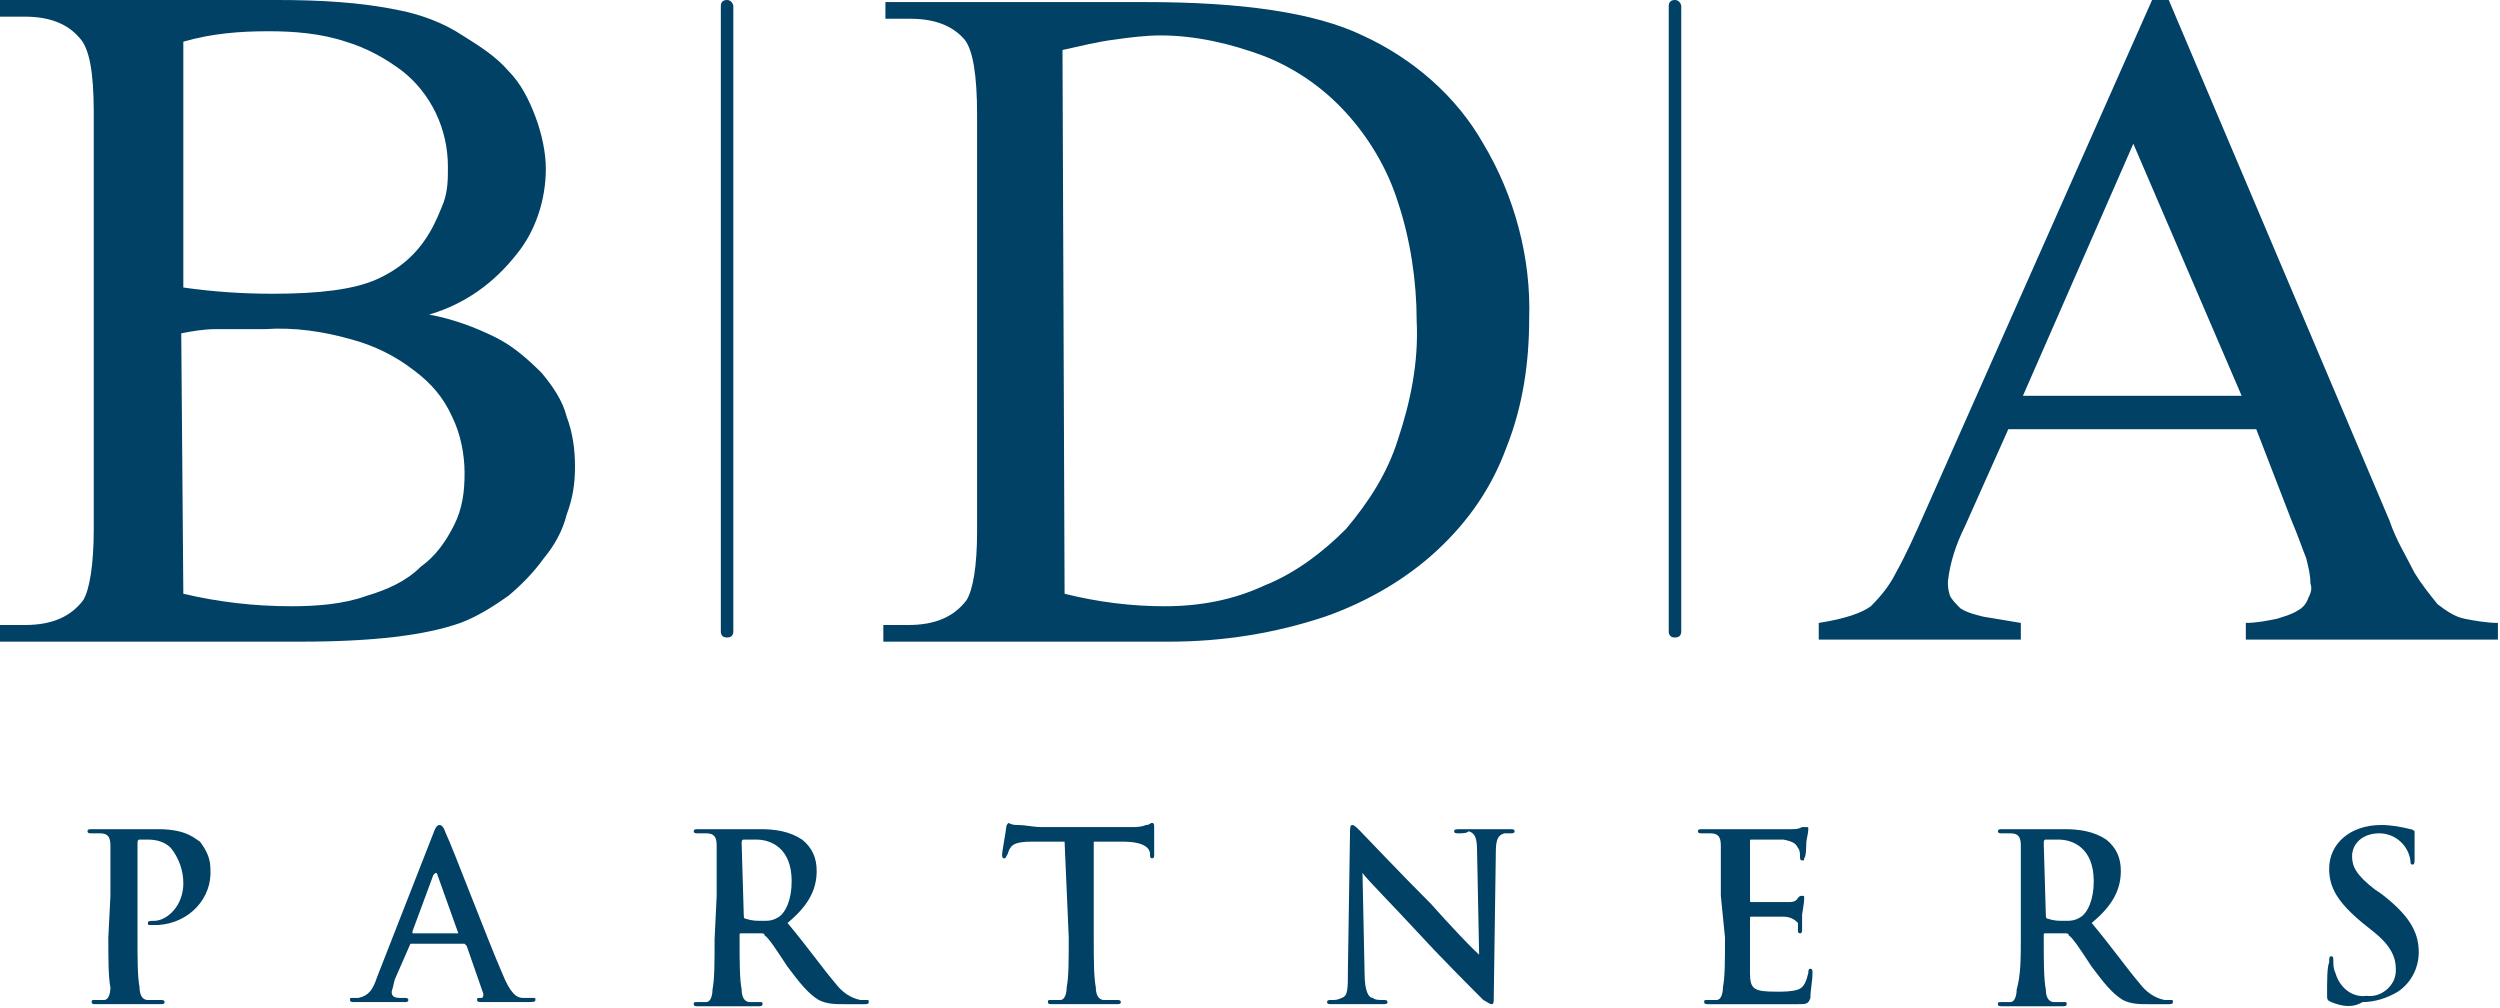 <?xml version="1.0" encoding="utf-8"?>
<!-- Generator: Adobe Illustrator 22.1.0, SVG Export Plug-In . SVG Version: 6.00 Build 0)  -->
<svg version="1.1" id="Layer_1" xmlns="http://www.w3.org/2000/svg" xmlns:xlink="http://www.w3.org/1999/xlink" x="0px" y="0px"
	 viewBox="0 0 120 48.4" style="enable-background:new 0 0 120 48.4;" xml:space="preserve">
<style type="text/css">
	.st0{fill:#004165;}
</style>
<title>BDA_Logo_Blue_302_RGB</title>
<g>
	<path class="st0" d="M20.6,15.1c1.1,0.2,2.2,0.6,3.2,1.1c0.8,0.4,1.5,1,2.2,1.7c0.5,0.6,1,1.3,1.2,2.1c0.3,0.8,0.4,1.6,0.4,2.4
		c0,0.8-0.1,1.5-0.4,2.3c-0.2,0.8-0.6,1.5-1.1,2.1c-0.5,0.7-1.1,1.3-1.7,1.8c-0.7,0.5-1.5,1-2.3,1.3c-1.7,0.6-4.2,0.9-7.7,0.9H0
		v-0.8h1.2c1.3,0,2.2-0.4,2.8-1.2c0.3-0.5,0.5-1.7,0.5-3.4V5.4c0-1.9-0.2-3.1-0.7-3.6c-0.6-0.7-1.5-1-2.6-1H0V0h13.3
		c2,0,4,0.1,5.9,0.5c1,0.2,2.1,0.6,3,1.2c0.8,0.5,1.6,1,2.2,1.7c0.6,0.6,1,1.4,1.3,2.2c0.3,0.8,0.5,1.7,0.5,2.5c0,1.5-0.5,3-1.4,4.1
		C23.7,13.6,22.3,14.6,20.6,15.1z M8.8,13.8c1.4,0.2,2.8,0.3,4.3,0.3c2.2,0,3.9-0.2,5-0.7c1.1-0.5,1.9-1.2,2.5-2.2
		c0.3-0.5,0.5-1,0.7-1.5c0.2-0.6,0.2-1.1,0.2-1.7c0-1.8-0.8-3.5-2.2-4.6c-0.8-0.6-1.7-1.1-2.7-1.4c-1.2-0.4-2.5-0.5-3.7-0.5
		c-1.4,0-2.7,0.1-4.1,0.5L8.8,13.8z M8.8,28.5c1.7,0.4,3.4,0.6,5.2,0.6c1.2,0,2.5-0.1,3.6-0.5c1-0.3,1.9-0.7,2.6-1.4
		c0.7-0.5,1.2-1.2,1.6-2c0.4-0.8,0.5-1.6,0.5-2.5c0-0.9-0.2-1.9-0.6-2.7c-0.4-0.9-1-1.6-1.8-2.2c-0.9-0.7-1.9-1.2-3-1.5
		c-1.4-0.4-2.8-0.6-4.2-0.5c-1,0-1.8,0-2.4,0c-0.5,0-1.1,0.1-1.6,0.2L8.8,28.5z"/>
	<path class="st0" d="M42.4,30.8v-0.8h1.2c1.3,0,2.2-0.4,2.8-1.2c0.3-0.5,0.5-1.6,0.5-3.3V5.5c0-1.9-0.2-3.1-0.6-3.6
		c-0.6-0.7-1.5-1-2.6-1h-1.2V0.1h12.5c4.6,0,8.1,0.5,10.4,1.6c2.4,1.1,4.5,2.9,5.8,5.2c1.5,2.5,2.3,5.5,2.2,8.4
		c0,2.1-0.3,4.2-1.1,6.2c-0.7,1.9-1.8,3.5-3.3,4.9c-1.5,1.4-3.4,2.5-5.4,3.2c-2.4,0.8-4.9,1.2-7.5,1.2L42.4,30.8z M51.1,28.5
		c1.6,0.4,3.2,0.6,4.8,0.6c1.7,0,3.3-0.3,4.8-1c1.5-0.6,2.8-1.6,3.9-2.7c1.1-1.3,2-2.7,2.5-4.3c0.6-1.8,1-3.7,0.9-5.7
		c0-1.9-0.3-3.9-0.9-5.7c-0.5-1.6-1.4-3.1-2.5-4.3c-1.1-1.2-2.4-2.1-3.9-2.7c-1.6-0.6-3.3-1-5-1c-0.7,0-1.5,0.1-2.2,0.2
		c-0.8,0.1-1.6,0.3-2.5,0.5L51.1,28.5z"/>
	<path class="st0" d="M108.3,20.6H96.4l-2.1,4.7c-0.4,0.8-0.7,1.7-0.8,2.6c0,0.2,0,0.4,0.1,0.7c0.1,0.2,0.3,0.4,0.5,0.6
		c0.3,0.2,0.7,0.3,1.1,0.4c0.6,0.1,1.2,0.2,1.8,0.3v0.8h-9.7v-0.8c1.3-0.2,2.1-0.5,2.5-0.8c0.5-0.5,0.9-1,1.2-1.6
		c0.5-0.9,0.9-1.8,1.3-2.7L103.3,0h0.8L114.7,25c0.3,0.9,0.8,1.7,1.2,2.5c0.3,0.5,0.7,1,1.1,1.5c0.4,0.3,0.8,0.6,1.3,0.7
		c0.5,0.1,1.1,0.2,1.6,0.2v0.8h-12.1v-0.8c0.5,0,1-0.1,1.5-0.2c0.3-0.1,0.7-0.2,1-0.4c0.2-0.1,0.4-0.3,0.5-0.6
		c0.1-0.2,0.2-0.4,0.1-0.7c0-0.4-0.1-0.8-0.2-1.2c-0.2-0.5-0.4-1.1-0.7-1.8L108.3,20.6z M107.6,19l-5.2-12.1L97.1,19H107.6z"/>
	<path class="st0" d="M34.9,0L34.9,0c-0.2,0-0.3,0.1-0.3,0.3v30c0,0.2,0.1,0.3,0.3,0.3l0,0c0.2,0,0.3-0.1,0.3-0.3v-30
		C35.2,0.2,35.1,0,34.9,0z"/>
	<path class="st0" d="M80.4,0L80.4,0c-0.2,0-0.3,0.1-0.3,0.3v30c0,0.2,0.1,0.3,0.3,0.3l0,0c0.2,0,0.3-0.1,0.3-0.3v-30
		C80.7,0.2,80.6,0,80.4,0z"/>
	<path class="st0" d="M5.3,43c0-1.7,0-2,0-2.4c0-0.4-0.1-0.6-0.5-0.6c-0.1,0-0.3,0-0.4,0c-0.1,0-0.2,0-0.2-0.1
		c0-0.1,0.1-0.1,0.2-0.1c0.6,0,1.3,0,1.6,0c0.4,0,1.1,0,1.6,0c1.4,0,1.8,0.5,2,0.6c0.3,0.4,0.5,0.8,0.5,1.3c0.1,1.4-1,2.6-2.5,2.7
		c-0.1,0-0.1,0-0.2,0c-0.1,0-0.2,0-0.2,0c-0.1,0-0.1,0-0.1-0.1c0-0.1,0.1-0.1,0.3-0.1c0.6,0,1.4-0.7,1.4-1.8c0-0.6-0.2-1.2-0.6-1.7
		c-0.3-0.3-0.7-0.4-1.1-0.4c-0.1,0-0.3,0-0.4,0c-0.1,0-0.1,0.1-0.1,0.2V45c0,1,0,1.9,0.1,2.4c0,0.3,0.1,0.6,0.4,0.6
		c0.2,0,0.4,0,0.6,0c0.1,0,0.2,0,0.2,0.1s-0.1,0.1-0.2,0.1c-0.7,0-1.4,0-1.7,0c-0.3,0-0.9,0-1.4,0c-0.1,0-0.2,0-0.2-0.1
		s0-0.1,0.2-0.1c0.1,0,0.3,0,0.4,0c0.2,0,0.3-0.3,0.3-0.6C5.2,46.9,5.2,46,5.2,45L5.3,43z"/>
	<path class="st0" d="M19.7,45.3C19.7,45.3,19.7,45.4,19.7,45.3l-0.7,1.6c-0.1,0.2-0.1,0.4-0.2,0.7c0,0.2,0.1,0.3,0.4,0.3h0.2
		c0.1,0,0.2,0,0.2,0.1c0,0.1-0.1,0.1-0.2,0.1c-0.3,0-0.8,0-1.1,0c-0.1,0-0.7,0-1.3,0c-0.1,0-0.2,0-0.2-0.1c0-0.1,0-0.1,0.1-0.1
		s0.2,0,0.3,0c0.5-0.1,0.7-0.4,0.9-1l2.7-6.9c0.1-0.3,0.2-0.4,0.3-0.4s0.2,0.1,0.3,0.4c0.3,0.6,2,5.1,2.7,6.7c0.4,1,0.7,1.2,1,1.2
		c0.1,0,0.3,0,0.5,0c0.1,0,0.1,0,0.1,0.1c0,0.1-0.1,0.1-0.5,0.1s-1.2,0-2,0c-0.2,0-0.3,0-0.3-0.1c0-0.1,0-0.1,0.2-0.1
		c0.1,0,0.1-0.1,0.1-0.2c0,0,0,0,0,0l-0.8-2.3c0,0-0.1-0.1-0.1-0.1L19.7,45.3z M22,44.8C22,44.8,22,44.7,22,44.8L21,42
		c0,0,0-0.1-0.1-0.1c0,0-0.1,0.1-0.1,0.1l-1,2.7c0,0,0,0.1,0,0.1H22z"/>
	<path class="st0" d="M34.4,43c0-1.7,0-2,0-2.4c0-0.4-0.1-0.6-0.5-0.6c-0.1,0-0.3,0-0.4,0c-0.1,0-0.2,0-0.2-0.1
		c0-0.1,0.1-0.1,0.2-0.1c0.6,0,1.3,0,1.5,0c0.4,0,1.2,0,1.5,0c0.7,0,1.4,0.1,2,0.5c0.5,0.4,0.7,0.9,0.7,1.5c0,0.8-0.3,1.6-1.4,2.5
		c1,1.2,1.7,2.2,2.3,2.9c0.3,0.4,0.7,0.7,1.2,0.8c0.1,0,0.2,0,0.3,0c0.1,0,0.1,0,0.1,0.1s-0.1,0.1-0.2,0.1h-1c-0.4,0-0.8,0-1.2-0.2
		c-0.5-0.3-0.9-0.8-1.5-1.6c-0.4-0.6-0.9-1.4-1.1-1.5c0-0.1-0.1-0.1-0.2-0.1l-0.9,0c-0.1,0-0.1,0-0.1,0.1v0.2c0,1,0,1.9,0.1,2.4
		c0,0.3,0.1,0.6,0.4,0.6c0.2,0,0.4,0,0.5,0c0.1,0,0.1,0,0.1,0.1s-0.1,0.1-0.2,0.1c-0.6,0-1.4,0-1.6,0s-0.9,0-1.3,0
		c-0.1,0-0.2,0-0.2-0.1s0-0.1,0.2-0.1c0.1,0,0.3,0,0.4,0c0.2,0,0.3-0.3,0.3-0.6c0.1-0.5,0.1-1.3,0.1-2.4L34.4,43z M35.7,43.9
		c0,0.1,0,0.2,0.1,0.2c0.3,0.1,0.5,0.1,0.8,0.1c0.3,0,0.5,0,0.8-0.2c0.3-0.2,0.6-0.8,0.6-1.7c0-1.6-1-2-1.7-2c-0.2,0-0.4,0-0.6,0
		c-0.1,0-0.1,0.1-0.1,0.2L35.7,43.9z"/>
	<path class="st0" d="M51.1,40.4l-1.6,0c-0.6,0-0.9,0.1-1,0.3c-0.1,0.1-0.1,0.3-0.2,0.4c0,0.1-0.1,0.1-0.1,0.1
		c-0.1,0-0.1-0.1-0.1-0.2s0.2-1.2,0.2-1.3c0-0.1,0.1-0.2,0.1-0.2c0.2,0.1,0.3,0.1,0.5,0.1c0.3,0,0.7,0.1,1.1,0.1h4.3
		c0.2,0,0.5,0,0.7-0.1c0.2,0,0.2-0.1,0.3-0.1s0.1,0.1,0.1,0.2s0,1,0,1.3c0,0.1,0,0.2-0.1,0.2c-0.1,0-0.1-0.1-0.1-0.2V41
		c0-0.3-0.3-0.6-1.3-0.6l-1.4,0v4.6c0,1,0,1.9,0.1,2.4c0,0.3,0.1,0.6,0.4,0.6c0.2,0,0.4,0,0.6,0c0.1,0,0.2,0,0.2,0.1
		s-0.1,0.1-0.2,0.1c-0.7,0-1.4,0-1.7,0s-0.9,0-1.4,0c-0.1,0-0.2,0-0.2-0.1s0-0.1,0.2-0.1c0.1,0,0.3,0,0.4,0c0.2,0,0.3-0.3,0.3-0.6
		c0.1-0.5,0.1-1.3,0.1-2.4L51.1,40.4z"/>
	<path class="st0" d="M65.5,46.7c0,0.9,0.2,1.2,0.4,1.2C66,48,66.2,48,66.4,48c0.1,0,0.2,0,0.2,0.1s-0.1,0.1-0.2,0.1
		c-0.7,0-1.1,0-1.3,0c-0.1,0-0.6,0-1.2,0c-0.1,0-0.2,0-0.2-0.1s0.1-0.1,0.2-0.1c0.2,0,0.3,0,0.5-0.1c0.3-0.1,0.3-0.4,0.3-1.4
		l0.1-6.5c0-0.2,0-0.4,0.1-0.4c0.1,0,0.2,0.1,0.4,0.3c0.2,0.2,1.8,1.9,3.4,3.5c0.7,0.8,2.2,2.4,2.4,2.5H71l-0.1-5
		c0-0.7-0.1-0.9-0.4-1C70.4,40,70.2,40,70,40c-0.1,0-0.2,0-0.2-0.1s0.1-0.1,0.3-0.1c0.6,0,1.1,0,1.3,0c0.1,0,0.5,0,1.1,0
		c0.1,0,0.2,0,0.2,0.1c0,0.1-0.1,0.1-0.2,0.1c-0.1,0-0.2,0-0.3,0c-0.3,0.1-0.4,0.3-0.4,0.9l-0.1,7c0,0.2,0,0.3-0.1,0.3
		c-0.1,0-0.2-0.1-0.4-0.2c-0.7-0.7-2.1-2.1-3.2-3.3c-1.1-1.2-2.4-2.5-2.6-2.8h0L65.5,46.7z"/>
	<path class="st0" d="M82.6,43c0-1.7,0-2,0-2.4c0-0.4-0.1-0.6-0.5-0.6c-0.1,0-0.3,0-0.4,0c-0.1,0-0.2,0-0.2-0.1
		c0-0.1,0.1-0.1,0.2-0.1h0.9c0.3,0,0.5,0,0.7,0c0.3,0,2.5,0,2.7,0c0.2,0,0.3,0,0.5-0.1c0.1,0,0.1,0,0.2,0c0.1,0,0.1,0,0.1,0.1
		c0,0.2-0.1,0.5-0.1,0.7c0,0.1,0,0.6-0.1,0.7c0,0.1,0,0.1-0.1,0.1c-0.1,0-0.1-0.1-0.1-0.2c0-0.1,0-0.3-0.1-0.4
		c-0.1-0.2-0.2-0.3-0.7-0.4c-0.2,0-1.3,0-1.5,0c-0.1,0-0.1,0-0.1,0.1v2.8c0,0.1,0,0.1,0.1,0.1c0.2,0,1.5,0,1.7,0
		c0.2,0,0.4,0,0.5-0.2c0.1-0.1,0.1-0.1,0.2-0.1c0.1,0,0.1,0,0.1,0.1c0,0.1,0,0.2-0.1,0.8c0,0.2,0,0.7,0,0.7c0,0.1,0,0.2-0.1,0.2
		c0,0-0.1,0-0.1-0.1c0,0,0,0,0,0c0-0.1,0-0.3,0-0.4C86.2,44.2,86,44,85.6,44c-0.2,0-1.3,0-1.5,0C84,44,84,44,84,44.1V45
		c0,0.4,0,1.4,0,1.7c0,0.8,0.2,0.9,1.3,0.9c0.3,0,0.7,0,1-0.1c0.3-0.1,0.4-0.4,0.5-0.8c0-0.1,0-0.2,0.1-0.2c0.1,0,0.1,0.1,0.1,0.2
		c0,0.4-0.1,0.8-0.1,1.2c-0.1,0.3-0.2,0.3-0.6,0.3c-0.8,0-1.4,0-1.9,0c-0.5,0-0.8,0-1.1,0c-0.1,0-0.4,0-0.6,0c-0.3,0-0.5,0-0.7,0
		c-0.1,0-0.2,0-0.2-0.1s0-0.1,0.2-0.1c0.1,0,0.3,0,0.4,0c0.2,0,0.3-0.3,0.3-0.6c0.1-0.5,0.1-1.3,0.1-2.4L82.6,43z"/>
	<path class="st0" d="M97,43c0-1.7,0-2,0-2.4c0-0.4-0.1-0.6-0.5-0.6c-0.1,0-0.3,0-0.4,0c-0.1,0-0.2,0-0.2-0.1c0-0.1,0.1-0.1,0.2-0.1
		c0.6,0,1.3,0,1.5,0c0.4,0,1.2,0,1.5,0c0.7,0,1.4,0.1,2,0.5c0.5,0.4,0.7,0.9,0.7,1.5c0,0.8-0.3,1.6-1.4,2.5c1,1.2,1.7,2.2,2.3,2.9
		c0.3,0.4,0.7,0.7,1.2,0.8c0.1,0,0.2,0,0.3,0c0.1,0,0.1,0,0.1,0.1s-0.1,0.1-0.2,0.1h-1c-0.4,0-0.8,0-1.2-0.2
		c-0.5-0.3-0.9-0.8-1.5-1.6c-0.4-0.6-0.9-1.4-1.1-1.5c0-0.1-0.1-0.1-0.2-0.1l-0.9,0c-0.1,0-0.1,0-0.1,0.1v0.2c0,1,0,1.9,0.1,2.4
		c0,0.3,0.1,0.6,0.4,0.6c0.2,0,0.4,0,0.5,0c0.1,0,0.1,0,0.1,0.1s-0.1,0.1-0.2,0.1c-0.6,0-1.4,0-1.6,0c-0.2,0-0.9,0-1.3,0
		c-0.1,0-0.2,0-0.2-0.1s0-0.1,0.2-0.1c0.1,0,0.3,0,0.4,0c0.2,0,0.3-0.3,0.3-0.6C97,46.8,97,46,97,44.9L97,43z M98.2,43.9
		c0,0.1,0,0.2,0.1,0.2c0.3,0.1,0.5,0.1,0.8,0.1c0.3,0,0.5,0,0.8-0.2c0.3-0.2,0.6-0.8,0.6-1.7c0-1.6-1-2-1.7-2c-0.2,0-0.4,0-0.6,0
		c-0.1,0-0.1,0.1-0.1,0.2L98.2,43.9z"/>
	<path class="st0" d="M111.9,48.1c-0.2-0.1-0.2-0.1-0.2-0.4c0-0.6,0-1.3,0.1-1.5c0-0.2,0-0.3,0.1-0.3s0.1,0.1,0.1,0.2
		c0,0.2,0,0.4,0.1,0.6c0.2,0.7,0.8,1.2,1.5,1.1c0.7,0.1,1.4-0.5,1.4-1.2c0,0,0,0,0-0.1c0-0.5-0.2-1.1-1.1-1.8l-0.5-0.4
		c-1.2-1-1.6-1.7-1.6-2.6c0-1.2,1-2.1,2.5-2.1c0.5,0,1,0.1,1.4,0.2c0.1,0,0.2,0.1,0.2,0.1c0,0.1,0,0.5,0,1.3c0,0.2,0,0.3-0.1,0.3
		c-0.1,0-0.1-0.1-0.1-0.2c-0.1-0.7-0.7-1.3-1.5-1.3c-0.8,0-1.3,0.5-1.3,1.1c0,0.5,0.2,0.9,1.1,1.6l0.3,0.2c1.3,1,1.8,1.8,1.8,2.8
		c0,0.8-0.4,1.5-1,1.9c-0.5,0.3-1.1,0.5-1.7,0.5C112.9,48.4,112.4,48.3,111.9,48.1z"/>
</g>
</svg>
